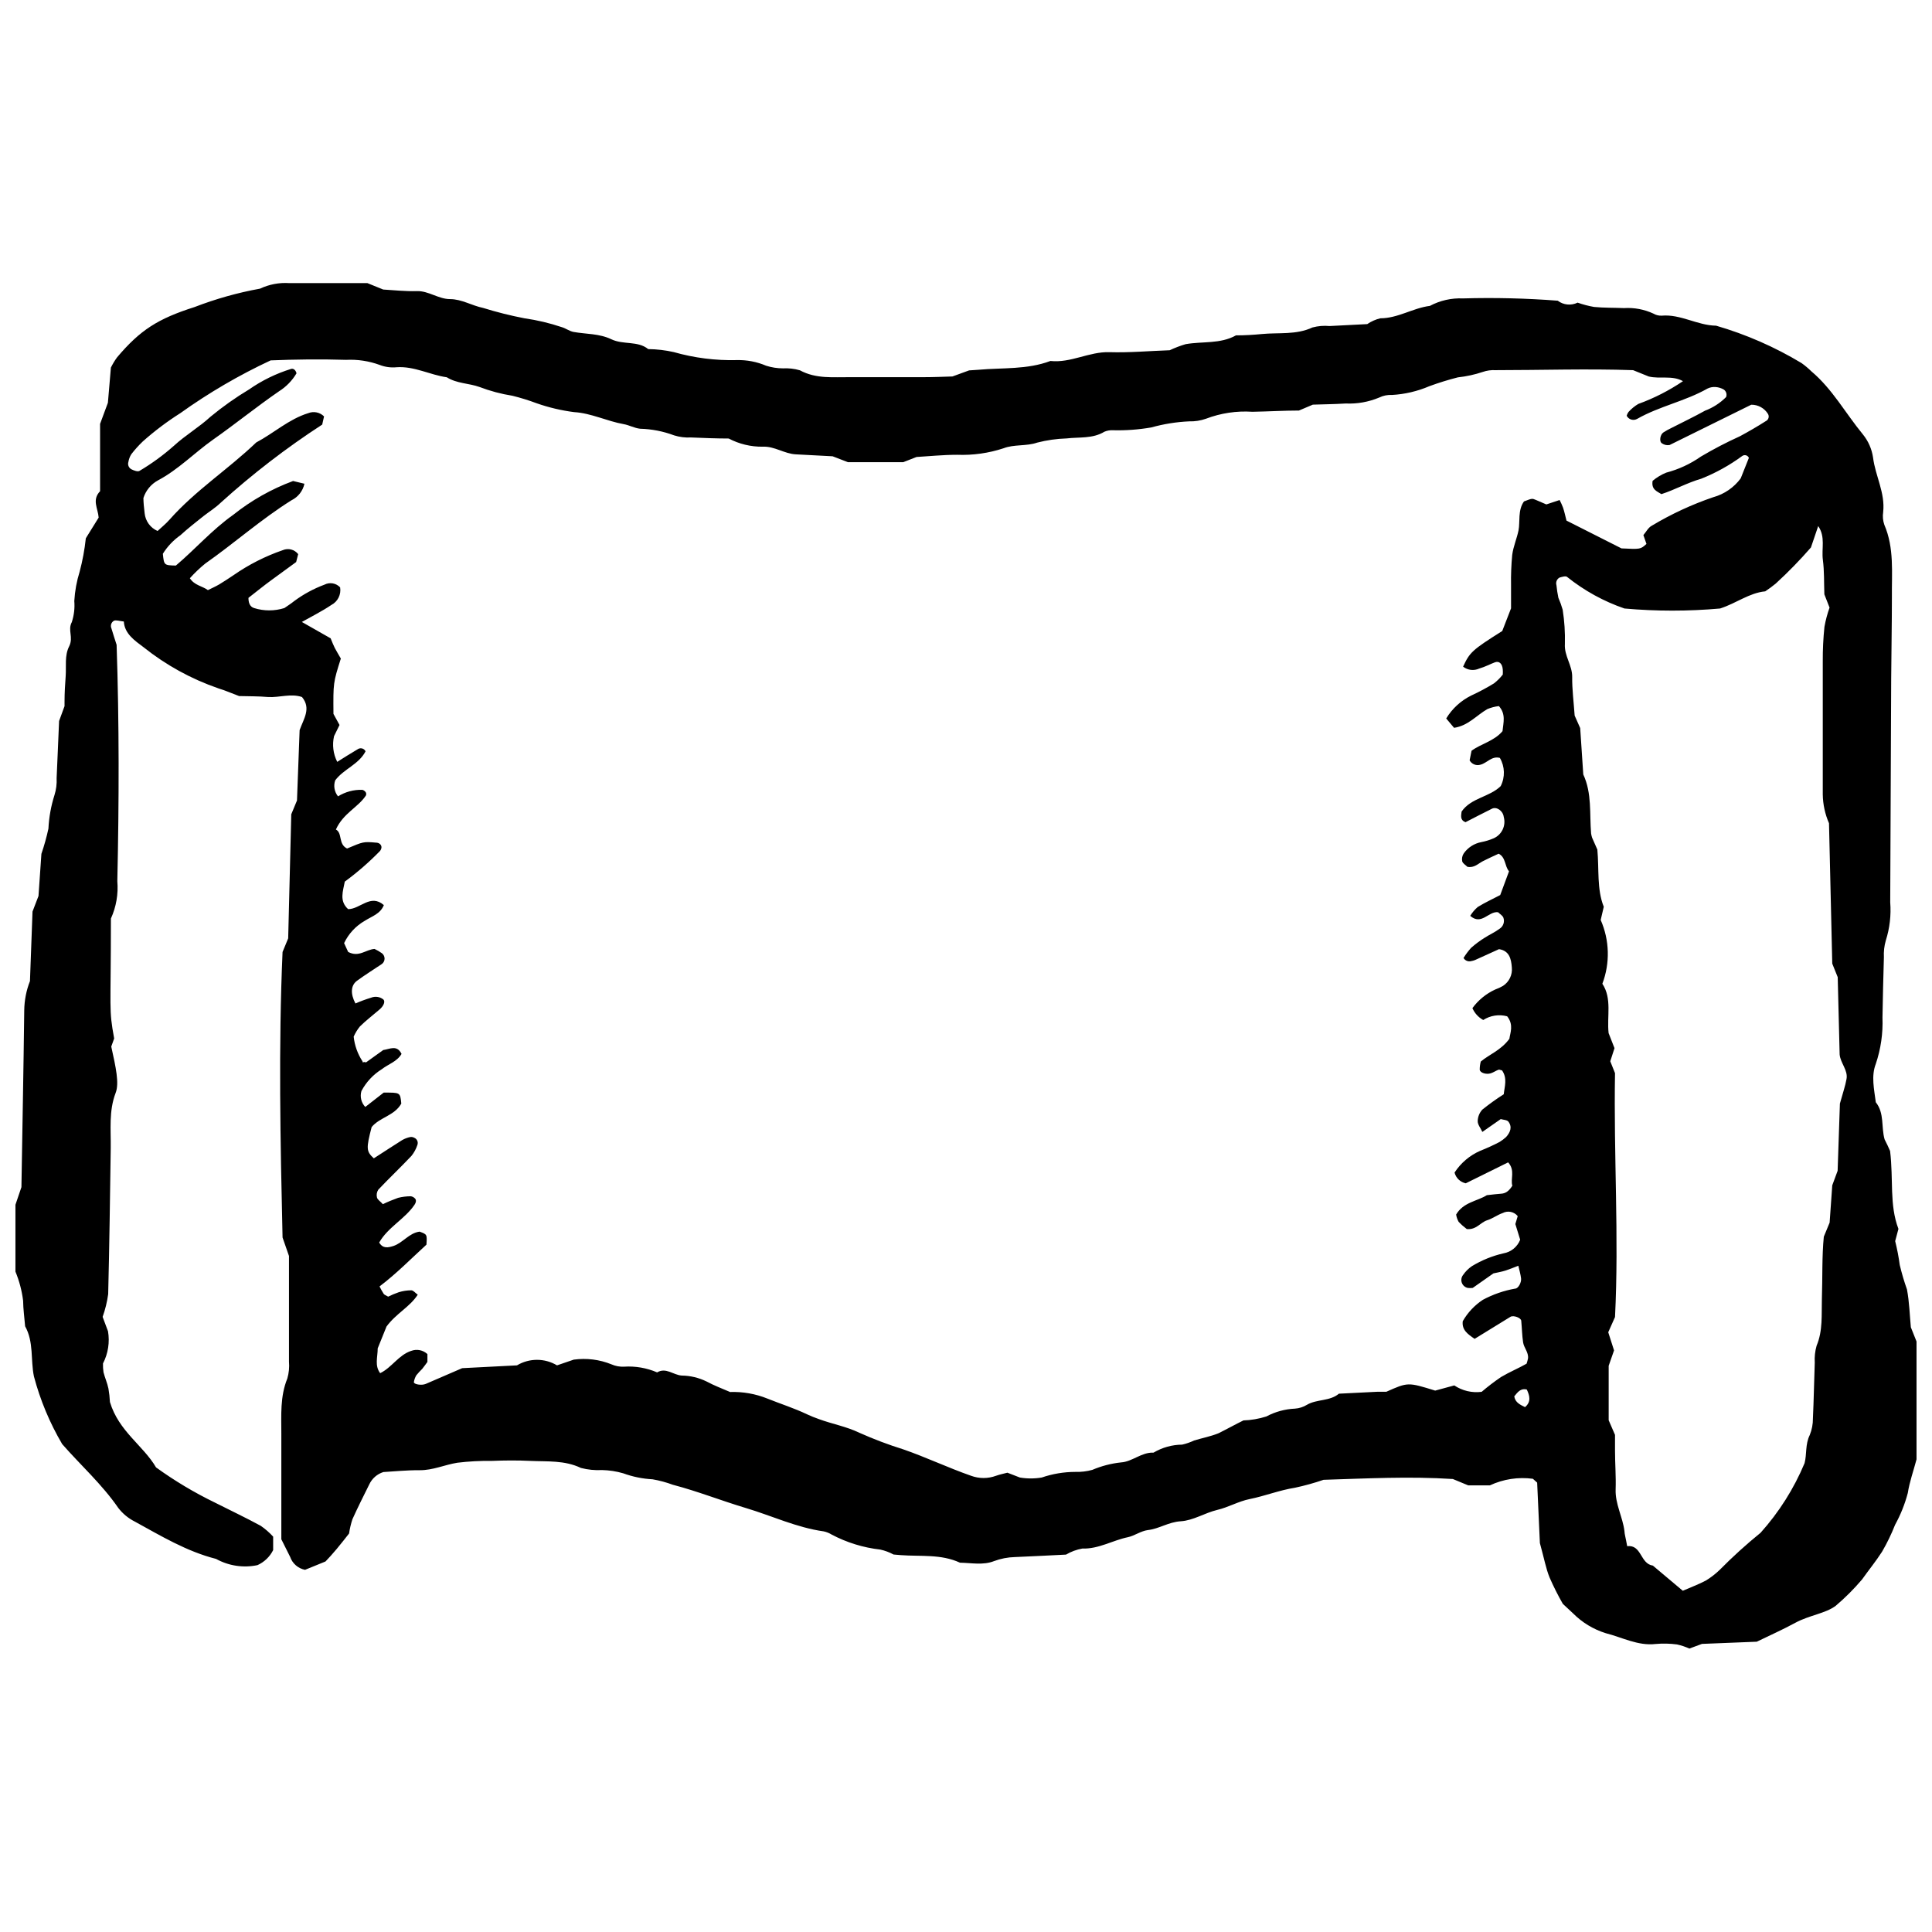 <?xml version="1.0" encoding="UTF-8"?>
<!-- Uploaded to: SVG Repo, www.svgrepo.com, Generator: SVG Repo Mixer Tools -->
<svg width="800px" height="800px" version="1.1" viewBox="144 144 512 512" xmlns="http://www.w3.org/2000/svg">
 <defs>
  <clipPath id="a">
   <path d="m148.09 219h503.81v362h-503.81z"/>
  </clipPath>
 </defs>
 <g clip-path="url(#a)">
  <path d="m644.89 449.01c0.934 7.625-0.234 14.199 2.215 20.66l-0.863 3.242v-0.004c0.52 2.082 0.926 4.191 1.211 6.32 0.52 2.191 1.16 4.356 1.914 6.481 0.629 3.336 0.723 6.785 1.027 10.027l1.516 3.801v31.176c-0.84 3.172-1.867 5.992-2.332 9h-0.004c-0.773 2.914-1.898 5.727-3.356 8.371-0.969 2.461-2.121 4.848-3.453 7.133-1.633 2.543-3.543 4.875-5.293 7.344-2.137 2.519-4.477 4.859-6.992 6.996-2.68 2.027-6.996 2.496-10.656 4.477-3.66 1.98-6.785 3.336-10.258 5.035l-14.527 0.582-3.336 1.234v0.004c-1.055-0.48-2.156-0.848-3.289-1.094-1.887-0.25-3.793-0.289-5.688-0.117-4.664 0.535-8.859-1.773-13.199-2.867-3.277-1.023-6.258-2.832-8.672-5.269l-2.68-2.496h-0.004c-1.297-2.266-2.473-4.602-3.519-6.996-0.957-2.332-1.445-5.059-2.566-9.117l-0.723-16.02-1.141-1.027v0.004c-3.883-0.52-7.832 0.09-11.379 1.746h-5.758l-4.059-1.68c-11.496-0.746-22.875-0.141-34.277 0.211-2.481 0.852-5.012 1.555-7.578 2.102-4.059 0.629-7.949 2.191-12.031 3.008-2.914 0.582-5.644 2.191-8.559 2.867-3.312 0.793-6.32 2.797-9.652 3.008-3.336 0.211-5.734 2.004-8.719 2.332-1.934 0.258-3.519 1.516-5.316 1.891-4.059 0.84-7.719 3.148-12.055 3.008v-0.004c-1.531 0.273-3 0.816-4.336 1.609-4.43 0.211-9 0.465-13.547 0.652h-0.004c-1.887 0.047-3.754 0.406-5.523 1.074-2.914 1.141-5.992 0.465-9.023 0.418-5.012-2.332-10.422-1.609-15.668-2.004l-1.934-0.164h-0.004c-1.098-0.598-2.277-1.035-3.496-1.305-4.519-0.512-8.898-1.863-12.918-3.988-0.645-0.398-1.355-0.684-2.098-0.84-7.16-1.004-13.688-4.106-20.52-6.156s-12.824-4.453-19.398-6.18l-0.004 0.004c-1.762-0.656-3.578-1.148-5.43-1.469-2.656-0.137-5.273-0.672-7.766-1.586-1.82-0.531-3.703-0.82-5.598-0.863-1.891 0.105-3.785-0.082-5.617-0.559-4.336-2.074-8.906-1.656-13.406-1.867-3.402-0.164-6.832-0.141-10.258 0h-0.004c-3.039-0.043-6.078 0.121-9.094 0.488-3.336 0.535-6.457 2.004-9.957 1.98-3.496-0.023-6.809 0.328-9.652 0.488v0.004c-1.648 0.527-3.004 1.719-3.731 3.289-1.516 3.055-3.055 6.109-4.453 9.211-0.406 1.23-0.703 2.492-0.887 3.777-0.91 1.141-2.051 2.637-3.266 4.082-1.211 1.445-2.027 2.332-2.984 3.336l-5.434 2.215v-0.004c-1.828-0.363-3.328-1.668-3.938-3.43l-2.332-4.664v-27.98c0-4.898-0.352-9.863 1.586-14.621v0.004c0.422-1.461 0.57-2.984 0.441-4.5v-27.98l-1.703-4.898c-0.582-25.301-1.098-50.738 0-75.664l1.492-3.613 0.816-32.875 1.516-3.66 0.699-18.652c1.098-3.055 3.102-5.758 0.629-8.766-2.938-1.004-5.945 0.164-8.93 0-2.637-0.234-5.316-0.188-7.742-0.258-2.004-0.746-3.731-1.516-5.527-2.051l0.004-0.004c-7.172-2.473-13.867-6.156-19.797-10.891-2.332-1.75-5.035-3.566-5.223-6.809-1.234-0.141-2.027-0.441-2.613-0.211v0.004c-0.715 0.398-1.008 1.277-0.676 2.027 0.418 1.445 0.91 2.867 1.375 4.359 0.699 20.82 0.652 41.738 0.188 62.629 0.293 3.394-0.293 6.809-1.699 9.91 0 24.855-0.605 23.762 0.863 31.781l-0.77 2.144c1.234 5.574 2.144 9.746 1.164 12.266-1.844 4.828-1.234 9.723-1.305 14.621-0.188 12.918-0.352 25.836-0.676 38.754l-0.004-0.004c-0.281 2.043-0.773 4.051-1.469 5.996l1.422 3.801h0.004c0.496 2.918 0.031 5.922-1.332 8.555-0.02 0.781 0.027 1.562 0.141 2.332 0.375 1.469 1.004 2.844 1.305 4.312 0.207 1.18 0.34 2.371 0.398 3.57 2.332 7.766 8.789 11.473 12.219 17.324 4.918 3.555 10.137 6.676 15.598 9.324 4.059 2.051 8.16 3.988 12.148 6.156 1.199 0.828 2.305 1.793 3.289 2.867v3.57c-0.887 1.766-2.352 3.172-4.152 3.984-3.742 0.789-7.641 0.199-10.98-1.652-7.812-1.98-14.621-6.109-21.566-9.91h-0.004c-1.695-0.859-3.176-2.086-4.336-3.59-4.336-6.297-10.027-11.379-14.875-16.93-3.297-5.609-5.816-11.641-7.484-17.93-0.91-4.383 0-9.094-2.332-13.289-0.188-2.332-0.512-4.547-0.535-6.809l-0.004-0.004c-0.328-2.637-1.012-5.215-2.027-7.672v-17.723l1.586-4.664c0.258-15.734 0.559-31.266 0.746-46.863 0.035-2.652 0.547-5.273 1.516-7.742l0.676-18.422 1.586-4.129 0.77-11.168v0.004c0.75-2.195 1.371-4.43 1.863-6.691 0.148-3.027 0.691-6.019 1.609-8.906 0.453-1.449 0.641-2.965 0.562-4.477 0.234-4.941 0.418-9.863 0.652-15.133l1.445-3.941v-1.141c0-2.332 0.141-4.664 0.305-6.832 0.188-2.637-0.328-5.41 0.91-7.859 1.234-2.449-0.465-4.266 0.723-6.457l-0.004-0.004c0.586-1.797 0.809-3.688 0.652-5.57 0.156-2.644 0.633-5.262 1.422-7.789 0.77-2.898 1.316-5.856 1.633-8.836l3.402-5.481c-0.188-2.496-1.844-4.664 0.375-6.996v-17.836l2.074-5.598 0.793-9.328h0.004c0.465-0.945 1.008-1.852 1.629-2.703 6.133-7.25 10.797-10.234 20.543-13.336 5.617-2.168 11.426-3.801 17.348-4.875 2.414-1.137 5.078-1.645 7.742-1.469h20.707l4.195 1.703c2.797 0.164 5.922 0.512 8.953 0.418s5.711 2.121 8.766 2.121c3.055 0 5.781 1.727 8.742 2.332h0.004c3.606 1.121 7.273 2.039 10.98 2.754 3.344 0.477 6.641 1.258 9.84 2.332 1.074 0.305 2.051 1.074 3.148 1.281 3.336 0.605 6.785 0.395 10.004 1.934 3.219 1.539 6.996 0.352 9.793 2.613 2.277 0.027 4.543 0.293 6.762 0.793 5.441 1.551 11.086 2.266 16.742 2.121 2.656-0.059 5.297 0.449 7.742 1.492 1.438 0.461 2.941 0.695 4.453 0.699 1.516-0.082 3.039 0.09 4.5 0.516 4.289 2.332 8.883 1.773 13.406 1.82h19.375c2.656 0 5.316-0.117 7.648-0.188l4.406-1.609 2.473-0.164c6.391-0.582 12.895 0 19.074-2.332 5.41 0.582 10.258-2.496 15.621-2.332 5.363 0.164 10.633-0.328 15.996-0.512 1.363-0.645 2.773-1.184 4.223-1.609 4.453-0.793 9.164 0 13.336-2.332 2.332 0 4.664-0.141 6.832-0.352 4.5-0.441 9.117 0.281 13.453-1.75v0.004c1.473-0.395 3.004-0.52 4.523-0.375l9.98-0.512c1.055-0.719 2.231-1.242 3.473-1.539 4.664 0 8.629-2.727 13.129-3.289 2.691-1.43 5.719-2.117 8.766-1.98 8.375-0.242 16.758-0.039 25.113 0.605 1.52 1.156 3.559 1.352 5.269 0.512 1.418 0.504 2.879 0.887 4.359 1.145 2.637 0.258 5.316 0.188 7.973 0.305l0.004-0.004c2.668-0.164 5.34 0.34 7.766 1.469 0.652 0.387 1.406 0.574 2.168 0.539 5.059-0.441 9.465 2.59 14.434 2.656 7.941 2.309 15.555 5.641 22.641 9.91 0.926 0.66 1.797 1.395 2.609 2.191 5.551 4.664 9.07 11.145 13.641 16.695 1.438 1.773 2.375 3.898 2.703 6.156 0.605 4.875 3.242 9.328 2.68 14.434h0.004c-0.18 1.133-0.074 2.297 0.305 3.379 2.656 6.18 1.934 12.684 2.004 19.098 0 7.227-0.141 14.434-0.188 21.66-0.094 19.758-0.18 39.523-0.258 59.297 0.266 3.41-0.129 6.836-1.164 10.098-0.422 1.449-0.594 2.965-0.512 4.477-0.164 5.316-0.281 10.633-0.375 15.949 0.16 4.168-0.438 8.332-1.77 12.285-1.258 3.195-0.441 6.762 0 10.168 2.332 2.914 1.398 6.621 2.332 9.84 0.559 1.117 1.07 2.144 1.445 3.055zm-171.4 71.418h-0.004c2.078-0.066 4.133-0.422 6.109-1.047 2.34-1.25 4.93-1.961 7.578-2.078 1.133-0.078 2.231-0.43 3.195-1.023 2.637-1.539 6.016-0.887 8.465-2.938l10.234-0.512h2.332c5.711-2.543 5.711-2.543 12.941-0.305l5.059-1.375c2.133 1.426 4.711 2.031 7.254 1.699 1.637-1.398 3.348-2.703 5.129-3.918 2.332-1.375 4.664-2.332 6.785-3.543 0.152-0.457 0.277-0.926 0.375-1.398 0.188-1.609-1.098-2.797-1.305-4.266-0.281-1.867-0.305-3.777-0.488-5.668 0-0.816-2.051-1.562-2.844-1.098l-9.512 5.852c-1.797-1.234-3.426-2.332-3.148-4.664l-0.008 0.004c1.305-2.293 3.137-4.242 5.34-5.688 2.68-1.438 5.566-2.438 8.559-2.965 0.793 0 1.703-1.609 1.562-2.727-0.141-1.121-0.441-2.144-0.723-3.336-1.258 0.488-2.332 0.934-3.336 1.258-1.004 0.328-2.215 0.535-3.266 0.77l-5.481 3.848 0.004 0.004c-0.441 0.055-0.887 0.055-1.328 0-0.727-0.156-1.32-0.676-1.57-1.371-0.254-0.699-0.125-1.477 0.332-2.059 0.625-0.914 1.418-1.707 2.332-2.332 2.59-1.574 5.418-2.727 8.371-3.402 2.008-0.344 3.691-1.715 4.43-3.613l-1.281-4.152 0.629-2.098c-0.965-1.184-2.633-1.527-3.988-0.816-1.422 0.488-2.68 1.469-4.106 1.91-1.797 0.559-2.867 2.59-5.41 2.332h0.004c-0.777-0.582-1.504-1.227-2.168-1.934-0.332-0.594-0.551-1.242-0.652-1.914 1.91-3.289 5.644-3.543 8.137-5.129 1.562-0.164 2.68-0.328 3.824-0.395 1.141-0.07 2.051-0.699 2.938-2.121-0.559-1.727 0.816-4.059-1.121-6.18l-11.238 5.551v-0.004c-1.445-0.312-2.59-1.41-2.961-2.844 1.66-2.555 4.039-4.566 6.832-5.781 1.742-0.688 3.449-1.465 5.106-2.332 0.617-0.383 1.191-0.82 1.727-1.305 1.121-1.281 1.68-2.656 0.605-4.082-0.352-0.465-1.305-0.465-2.027-0.676l-4.875 3.402c-0.465-1.027-1.258-1.957-1.234-2.867 0.027-1.121 0.457-2.199 1.215-3.031 1.816-1.465 3.715-2.828 5.688-4.078 0.211-2.051 1.027-4.242-0.465-6.344-0.305 0-0.652-0.258-0.91-0.164-0.699 0.258-1.352 0.723-2.074 0.957-1.234 0.375-2.82-0.141-2.914-0.957h-0.004c0-0.73 0.094-1.461 0.281-2.168 2.332-1.934 5.316-2.961 7.578-6.016 0.211-1.586 1.211-3.707-0.582-5.969-2.156-0.59-4.465-0.23-6.344 0.98-1.277-0.703-2.289-1.809-2.867-3.148 1.566-2.137 3.652-3.84 6.062-4.945 0.715-0.25 1.402-0.57 2.051-0.953 1.629-1.062 2.527-2.941 2.332-4.875-0.164-2.332-0.699-4.453-3.402-4.852l-6.32 2.867v0.004c-0.348 0.137-0.707 0.238-1.074 0.301-0.777 0.203-1.598-0.141-2.004-0.84 0.586-0.953 1.258-1.848 2.004-2.68 1.137-1.004 2.352-1.906 3.641-2.703 1.258-0.816 2.656-1.422 3.871-2.332 1.004-0.617 1.441-1.852 1.047-2.961-0.234-0.582-0.934-0.98-1.422-1.445-2.519-0.328-4.383 3.59-7.367 0.957v-0.004c0.535-0.875 1.203-1.66 1.98-2.332 1.91-1.188 3.965-2.121 5.969-3.172l2.332-6.297c-1.188-1.375-0.816-3.684-2.75-4.664-1.375 0.652-2.773 1.258-4.129 1.957-1.352 0.699-2.332 1.867-4.152 1.516-0.488-0.488-1.234-0.887-1.375-1.469l0.004 0.004c-0.148-0.715-0.004-1.461 0.395-2.074 1.105-1.57 2.777-2.648 4.664-3.008 1.121-0.215 2.215-0.551 3.266-1.004 2.18-0.957 3.32-3.371 2.68-5.664-0.188-1.609-1.891-2.82-3.148-2.168-2.332 1.188-4.664 2.332-6.996 3.566-1.492-0.605-1.141-1.75-1.027-2.82 2.519-3.66 7.344-3.801 10.352-6.738h0.004c1.207-2.371 1.129-5.188-0.211-7.484-2.168-0.582-3.383 1.352-5.129 1.797v-0.004c-1.113 0.352-2.316-0.125-2.891-1.141l0.512-2.543c2.449-1.844 5.992-2.543 8.207-5.199 0.234-2.332 0.934-4.5-0.957-6.644h0.004c-1.051 0.121-2.078 0.387-3.055 0.793-2.891 1.656-5.106 4.43-8.836 4.965l-2.074-2.473h-0.004c1.586-2.621 3.894-4.734 6.644-6.086 2.066-0.953 4.078-2.027 6.016-3.215 0.871-0.68 1.656-1.461 2.332-2.332 0.031-0.441 0.031-0.887 0-1.328-0.117-1.562-0.957-2.332-2.051-1.934-1.098 0.395-2.727 1.258-4.172 1.656v-0.004c-1.41 0.664-3.07 0.473-4.293-0.488 1.75-3.777 2.332-4.383 10.375-9.445l2.332-6.016v-6.156c-0.047-2.66 0.055-5.324 0.305-7.973 0.305-2.332 1.234-4.336 1.68-6.551 0.441-2.215-0.234-5.34 1.445-7.648 2.121-0.816 2.144-0.816 3.102-0.418l2.82 1.211 3.519-1.164v-0.004c0.344 0.66 0.645 1.336 0.91 2.027 0.352 1.051 0.582 2.144 0.91 3.426l14.574 7.367c5.059 0.258 5.059 0.234 6.621-1.188l-0.816-2.332c0.699-0.816 1.281-1.98 2.191-2.473v0.004c5.156-3.098 10.629-5.637 16.324-7.578 2.914-0.801 5.477-2.559 7.273-4.988l2.168-5.434c-0.137-0.332-0.422-0.582-0.766-0.68-0.348-0.094-0.719-0.023-1.008 0.188-3.348 2.461-7 4.484-10.863 6.019-3.66 1.051-6.996 2.938-10.539 4.082-1.164-0.746-2.727-1.211-2.332-3.519v-0.004c1.078-0.906 2.289-1.637 3.59-2.168 3.301-0.863 6.418-2.309 9.211-4.269 3.348-1.984 6.805-3.781 10.352-5.387 2.332-1.258 4.664-2.613 6.856-4.012v0.004c0.332-0.164 0.582-0.457 0.691-0.809 0.109-0.352 0.07-0.734-0.109-1.059-0.941-1.555-2.633-2.496-4.453-2.473-7.461 3.688-14.641 7.231-21.637 10.68-0.707 0.129-1.438-0.031-2.027-0.441-0.793-0.465-0.488-2.332 0.375-2.891 0.863-0.559 1.305-0.77 1.957-1.098 3.031-1.562 6.109-3.008 9.07-4.664h-0.004c2.106-0.789 4.012-2.023 5.598-3.613 0.285-0.734 0.023-1.566-0.629-2.004-0.645-0.367-1.359-0.59-2.098-0.652-0.754-0.07-1.512 0.066-2.191 0.395-5.945 3.383-12.73 4.664-18.652 8.043h-0.004c-0.477 0.27-1.043 0.332-1.566 0.176-0.523-0.16-0.961-0.523-1.207-1.012 0.102-0.363 0.27-0.703 0.488-1.004 0.754-0.832 1.625-1.547 2.59-2.121 4.184-1.516 8.16-3.547 11.844-6.039-2.891-1.609-6.062-0.512-9.07-1.234l-4.152-1.68c-12.172-0.418-24.32 0-36.492 0h0.004c-1.133-0.062-2.266 0.094-3.336 0.465-2.148 0.719-4.367 1.203-6.621 1.445-2.547 0.648-5.062 1.426-7.531 2.332-3.141 1.348-6.496 2.137-9.91 2.332-1.164-0.066-2.328 0.164-3.379 0.676-2.809 1.18-5.844 1.723-8.887 1.586-3.031 0.188-6.062 0.211-8.719 0.305l-3.684 1.562c-4.012 0-8.184 0.258-12.359 0.328v-0.004c-4.172-0.273-8.355 0.355-12.266 1.844-1.434 0.508-2.953 0.746-4.477 0.699-3.391 0.156-6.754 0.695-10.023 1.609-3.371 0.586-6.793 0.836-10.215 0.746-0.758-0.035-1.516 0.098-2.215 0.395-3.125 1.891-6.644 1.375-10.004 1.773-2.644 0.082-5.269 0.457-7.832 1.117-2.797 0.98-6.156 0.418-8.883 1.492h-0.004c-3.957 1.305-8.121 1.887-12.285 1.727-3.777 0-7.555 0.395-10.773 0.582l-3.519 1.375h-14.668l-4.059-1.562-9.723-0.512c-3.055-0.141-5.668-2.191-8.812-2.027-3.133 0.035-6.227-0.707-9-2.168-3.172 0-6.598-0.141-10.004-0.281-1.512 0.086-3.031-0.105-4.477-0.559-2.875-1.078-5.91-1.668-8.977-1.75-1.539-0.164-2.891-0.957-4.336-1.211-4.477-0.793-8.676-2.938-13.176-3.195-3.367-0.43-6.684-1.211-9.887-2.332-2.113-0.793-4.269-1.461-6.457-2.004-2.988-0.473-5.918-1.254-8.746-2.332-2.797-1.004-5.992-0.887-8.652-2.566-4.477-0.629-8.605-2.984-13.312-2.656-1.512 0.148-3.035-0.059-4.453-0.609-2.848-1.043-5.875-1.504-8.906-1.352-6.832-0.211-13.664-0.117-20.008 0.141h0.004c-8.398 3.918-16.414 8.602-23.949 13.992-3.516 2.227-6.848 4.738-9.957 7.508-1.094 1.047-2.106 2.176-3.031 3.379-0.391 0.625-0.648 1.324-0.77 2.051-0.238 0.777 0.129 1.613 0.863 1.961 0.629 0.305 1.609 0.676 2.074 0.395h0.004c3.242-1.922 6.293-4.144 9.113-6.644 3.031-2.797 6.715-4.941 9.746-7.742h0.004c3.211-2.648 6.617-5.059 10.188-7.203 3.406-2.375 7.156-4.207 11.121-5.434 0.723-0.211 1.281 0.441 1.445 1.164-1.148 1.945-2.75 3.582-4.66 4.781-5.992 4.129-11.52 8.629-17.465 12.801-4.941 3.496-9.188 7.93-14.598 10.797-1.832 1.004-3.211 2.672-3.848 4.664 0 1.074 0.141 2.566 0.328 4.082v-0.004c0.219 2.059 1.527 3.84 3.426 4.664 1.027-0.957 2.215-1.91 3.195-3.031 6.832-7.719 15.551-13.336 22.945-20.426 4.664-2.473 8.652-6.18 13.781-7.766l-0.004 0.004c1.445-0.586 3.102-0.246 4.199 0.859l-0.488 2.168h-0.004c-9.523 6.184-18.539 13.125-26.953 20.754-1.352 1.305-3.008 2.332-4.477 3.473-2.074 1.656-4.172 3.289-6.133 5.082v0.004c-1.871 1.309-3.457 2.981-4.664 4.918 0.305 3.031 0.328 3.055 3.449 3.125 5.082-4.289 9.559-9.445 15.18-13.43h0.004c4.777-3.82 10.141-6.852 15.879-8.977l3.008 0.723c-0.41 1.91-1.676 3.523-3.43 4.383-8.043 5.035-15.133 11.355-22.875 16.789-1.449 1.184-2.805 2.477-4.055 3.871 1.234 1.91 3.289 2.051 4.781 3.148 0.98-0.488 2.004-0.934 2.961-1.492 0.957-0.559 2.543-1.609 3.801-2.449 4.031-2.809 8.434-5.043 13.078-6.648 1.441-0.617 3.117-0.184 4.082 1.051l-0.535 2.098c-2.144 1.586-4.289 3.148-6.391 4.664-2.098 1.516-4.172 3.219-6.25 4.828 0 1.188 0.305 2.332 1.492 2.703 2.613 0.82 5.41 0.82 8.023 0 0.793-0.559 1.773-1.164 2.656-1.891v0.004c2.445-1.805 5.129-3.254 7.977-4.316 1.387-0.711 3.082-0.418 4.148 0.723 0.309 1.895-0.629 3.777-2.332 4.664-2.449 1.656-5.129 2.984-7.812 4.5l7.625 4.336c0.488 1.164 0.746 1.867 1.098 2.543 0.352 0.676 1.098 1.934 1.609 2.82-2.027 6.414-2.027 6.414-1.957 14.668l1.609 2.938-1.445 2.938h-0.004c-0.531 2.305-0.234 4.727 0.84 6.832 1.867-1.164 3.684-2.332 5.598-3.449 0.34-0.168 0.73-0.195 1.09-0.074 0.359 0.125 0.656 0.387 0.82 0.727-1.797 3.496-5.781 4.664-8.043 7.695-0.504 1.449-0.219 3.051 0.746 4.242 1.934-1.203 4.184-1.805 6.457-1.727 0.375 0.109 0.699 0.348 0.91 0.68 0.141 0.27 0.141 0.59 0 0.859-2.121 3.172-5.992 4.664-7.93 8.977 1.797 0.957 0.559 3.871 2.961 5.035 4.312-1.82 4.312-1.844 7.625-1.562 0.887 0 1.445 0.535 1.492 1.164l0.004 0.004c-0.012 0.387-0.152 0.754-0.398 1.051-2.879 2.957-6 5.672-9.328 8.113-0.465 2.543-1.516 5.129 0.887 7.297 3.219 0 5.922-4.152 9.465-1.074-0.91 2.332-3.172 2.961-5.035 4.152-2.394 1.367-4.316 3.434-5.5 5.926l1.074 2.332c2.844 1.516 4.664-0.629 6.996-0.793h-0.004c0.684 0.32 1.34 0.703 1.957 1.141 0.441 0.34 0.703 0.867 0.703 1.422 0 0.559-0.262 1.082-0.703 1.422-2.191 1.469-4.43 2.867-6.574 4.43-1.68 1.211-1.82 3.426-0.441 6.039 1.352-0.594 2.738-1.105 4.148-1.535 1.086-0.438 2.324-0.262 3.242 0.465 0.559 0.512 0.141 1.703-1.051 2.703-1.727 1.492-3.543 2.867-5.176 4.477-0.66 0.82-1.207 1.723-1.633 2.684 0.25 2.328 1.051 4.566 2.332 6.527 0.605 1.398-0.559-0.164 0.957 0.281l4.547-3.266c1.75-0.234 3.613-1.469 4.852 1.027-1.188 2.051-3.519 2.703-5.269 4.082v-0.004c-2.266 1.418-4.113 3.402-5.363 5.762-0.445 1.488-0.051 3.102 1.023 4.219l4.875-3.801c4.359 0 4.383-0.117 4.664 2.914-1.797 3.219-5.758 3.637-7.859 6.227-1.469 5.668-1.445 6.434 0.582 8.277 2.496-1.609 5.012-3.266 7.578-4.875v0.004c0.641-0.359 1.336-0.621 2.055-0.77 0.367-0.062 0.746 0.004 1.07 0.184 0.754 0.305 1.125 1.152 0.84 1.914-0.348 1.059-0.883 2.047-1.586 2.914-2.867 3.031-5.898 5.898-8.766 8.93-0.414 0.617-0.539 1.383-0.352 2.098 0.164 0.582 0.887 1.004 1.562 1.75 1.312-0.633 2.66-1.191 4.035-1.68 1.082-0.27 2.195-0.41 3.309-0.418 0.375 0.039 0.727 0.191 1.004 0.441 0.559 0.418 0.535 1.074 0 1.867-2.59 3.777-6.996 5.875-9.328 9.957 0.98 1.656 2.332 1.375 3.848 0.887 2.496-0.887 4.082-3.402 6.856-3.777 1.98 0.723 2.004 0.723 1.82 3.449-3.988 3.637-7.93 7.672-12.43 11.074 0.328 0.672 0.695 1.328 1.098 1.961 0.188 0.281 0.605 0.395 1.188 0.746 0.906-0.449 1.844-0.84 2.801-1.168 1.078-0.336 2.203-0.512 3.332-0.512 0.535 0 1.051 0.699 1.703 1.164-2.098 3.266-5.734 4.965-8.277 8.441l-2.332 5.781c0 2.332-0.863 4.547 0.652 6.574 3.102-1.492 4.875-4.828 8.254-5.922v0.004c1.473-0.543 3.121-0.207 4.269 0.863v2.074c-0.488 0.652-0.91 1.281-1.398 1.867l-0.004-0.004c-0.543 0.531-1.059 1.09-1.539 1.68-0.328 0.559-0.551 1.176-0.652 1.82 0 0.582 2.051 0.934 3.148 0.465l9.652-4.172 14.527-0.746c3.269-1.953 7.344-1.953 10.609 0l4.43-1.516c3.394-0.469 6.856-0.035 10.027 1.258 1.043 0.457 2.176 0.664 3.312 0.605 3-0.191 6.004 0.328 8.766 1.516 2.332-1.398 4.312 0.699 6.504 0.84 2.281 0.027 4.527 0.562 6.578 1.562 1.98 1.074 4.106 1.867 6.25 2.797h-0.004c3.391-0.113 6.766 0.48 9.91 1.75 3.473 1.398 6.996 2.496 10.516 4.172 1.02 0.473 2.062 0.895 3.125 1.262 3.543 1.305 7.273 1.957 10.703 3.613 3.797 1.695 7.691 3.168 11.66 4.406 6.062 2.098 11.867 4.875 17.953 6.996 2.137 0.789 4.484 0.789 6.621 0 1.051-0.375 2.144-0.582 3.008-0.816l3.312 1.281c1.914 0.324 3.867 0.324 5.781 0 2.867-0.984 5.875-1.488 8.906-1.492 1.52 0.047 3.035-0.133 4.5-0.535 2.43-1.035 5-1.703 7.625-1.98 2.984-0.188 5.41-2.727 8.605-2.59 2.297-1.363 4.91-2.094 7.578-2.121 1.094-0.246 2.156-0.613 3.172-1.098 2.144-0.652 4.383-1.074 6.457-1.91 2.356-1.168 4.688-2.473 6.574-3.383zm101.73 33.32c3.894-0.441 3.402 4.664 6.809 5.152l7.93 6.668c2.074-0.91 4.195-1.68 6.156-2.727h-0.004c1.293-0.793 2.496-1.723 3.59-2.773 3.438-3.484 7.066-6.777 10.867-9.863 4.894-5.449 8.836-11.688 11.66-18.445 0.629-2.332 0.141-4.965 1.375-7.461 0.57-1.398 0.855-2.894 0.84-4.406 0.234-4.918 0.305-9.863 0.488-14.781-0.094-1.512 0.07-3.027 0.488-4.481 1.68-4.012 1.281-8.207 1.398-12.359 0.188-5.688 0-11.379 0.512-16.531l1.539-3.731 0.699-9.887 1.422-3.848 0.605-17.812c0.793-2.867 1.422-4.664 1.75-6.504 0.441-2.332-1.609-4.219-1.82-6.504l-0.512-20.496-1.445-3.59-0.863-37.191h0.004c-1.055-2.414-1.617-5.016-1.656-7.648v-35.324c-0.016-3.039 0.129-6.074 0.445-9.094 0.309-1.73 0.762-3.43 1.352-5.086l-1.375-3.519c-0.117-3.078 0-6.133-0.395-9.141-0.395-3.008 0.746-6.039-1.234-8.953l-1.934 5.688h-0.008c-2.926 3.363-6.039 6.555-9.324 9.562-0.891 0.73-1.816 1.414-2.777 2.051-4.266 0.418-7.625 3.148-11.961 4.547-8.43 0.75-16.914 0.75-25.344 0-5.512-1.895-10.656-4.727-15.203-8.371-0.352-0.328-1.422 0-2.027 0.188h-0.004c-0.691 0.406-1.02 1.234-0.789 2.004 0.109 1.121 0.281 2.234 0.512 3.336 0.449 1.031 0.832 2.09 1.141 3.172 0.469 2.988 0.664 6.019 0.586 9.047-0.211 3.195 1.98 5.668 1.934 8.789-0.047 3.125 0.418 6.809 0.652 10.211l1.469 3.312 0.816 12.289c2.332 5.012 1.633 10.398 2.074 15.645 0.059 0.371 0.145 0.738 0.258 1.098l1.398 3.172c0.488 5.152-0.164 10.516 1.703 15.156l-0.816 3.496c2.352 5.359 2.512 11.43 0.441 16.902 2.613 3.941 1.164 8.629 1.656 13.082l1.562 3.988-1.121 3.473 1.258 3.148c-0.375 21.66 1.074 43.277 0 64.633l-1.797 4.035 1.539 4.805-1.422 4.082v14.434l1.68 3.871v4.195c0 3.402 0.281 6.832 0.164 10.234-0.141 3.894 1.867 7.297 2.332 11.051 0.027 0.863 0.305 1.609 0.727 4.012zm-29.914-39.641c0.281 1.609 1.586 2.168 2.844 2.797 1.68-1.422 1.234-3.055 0.465-4.664-1.656-0.414-2.449 0.75-3.312 1.801z"/>
 </g>
</svg>